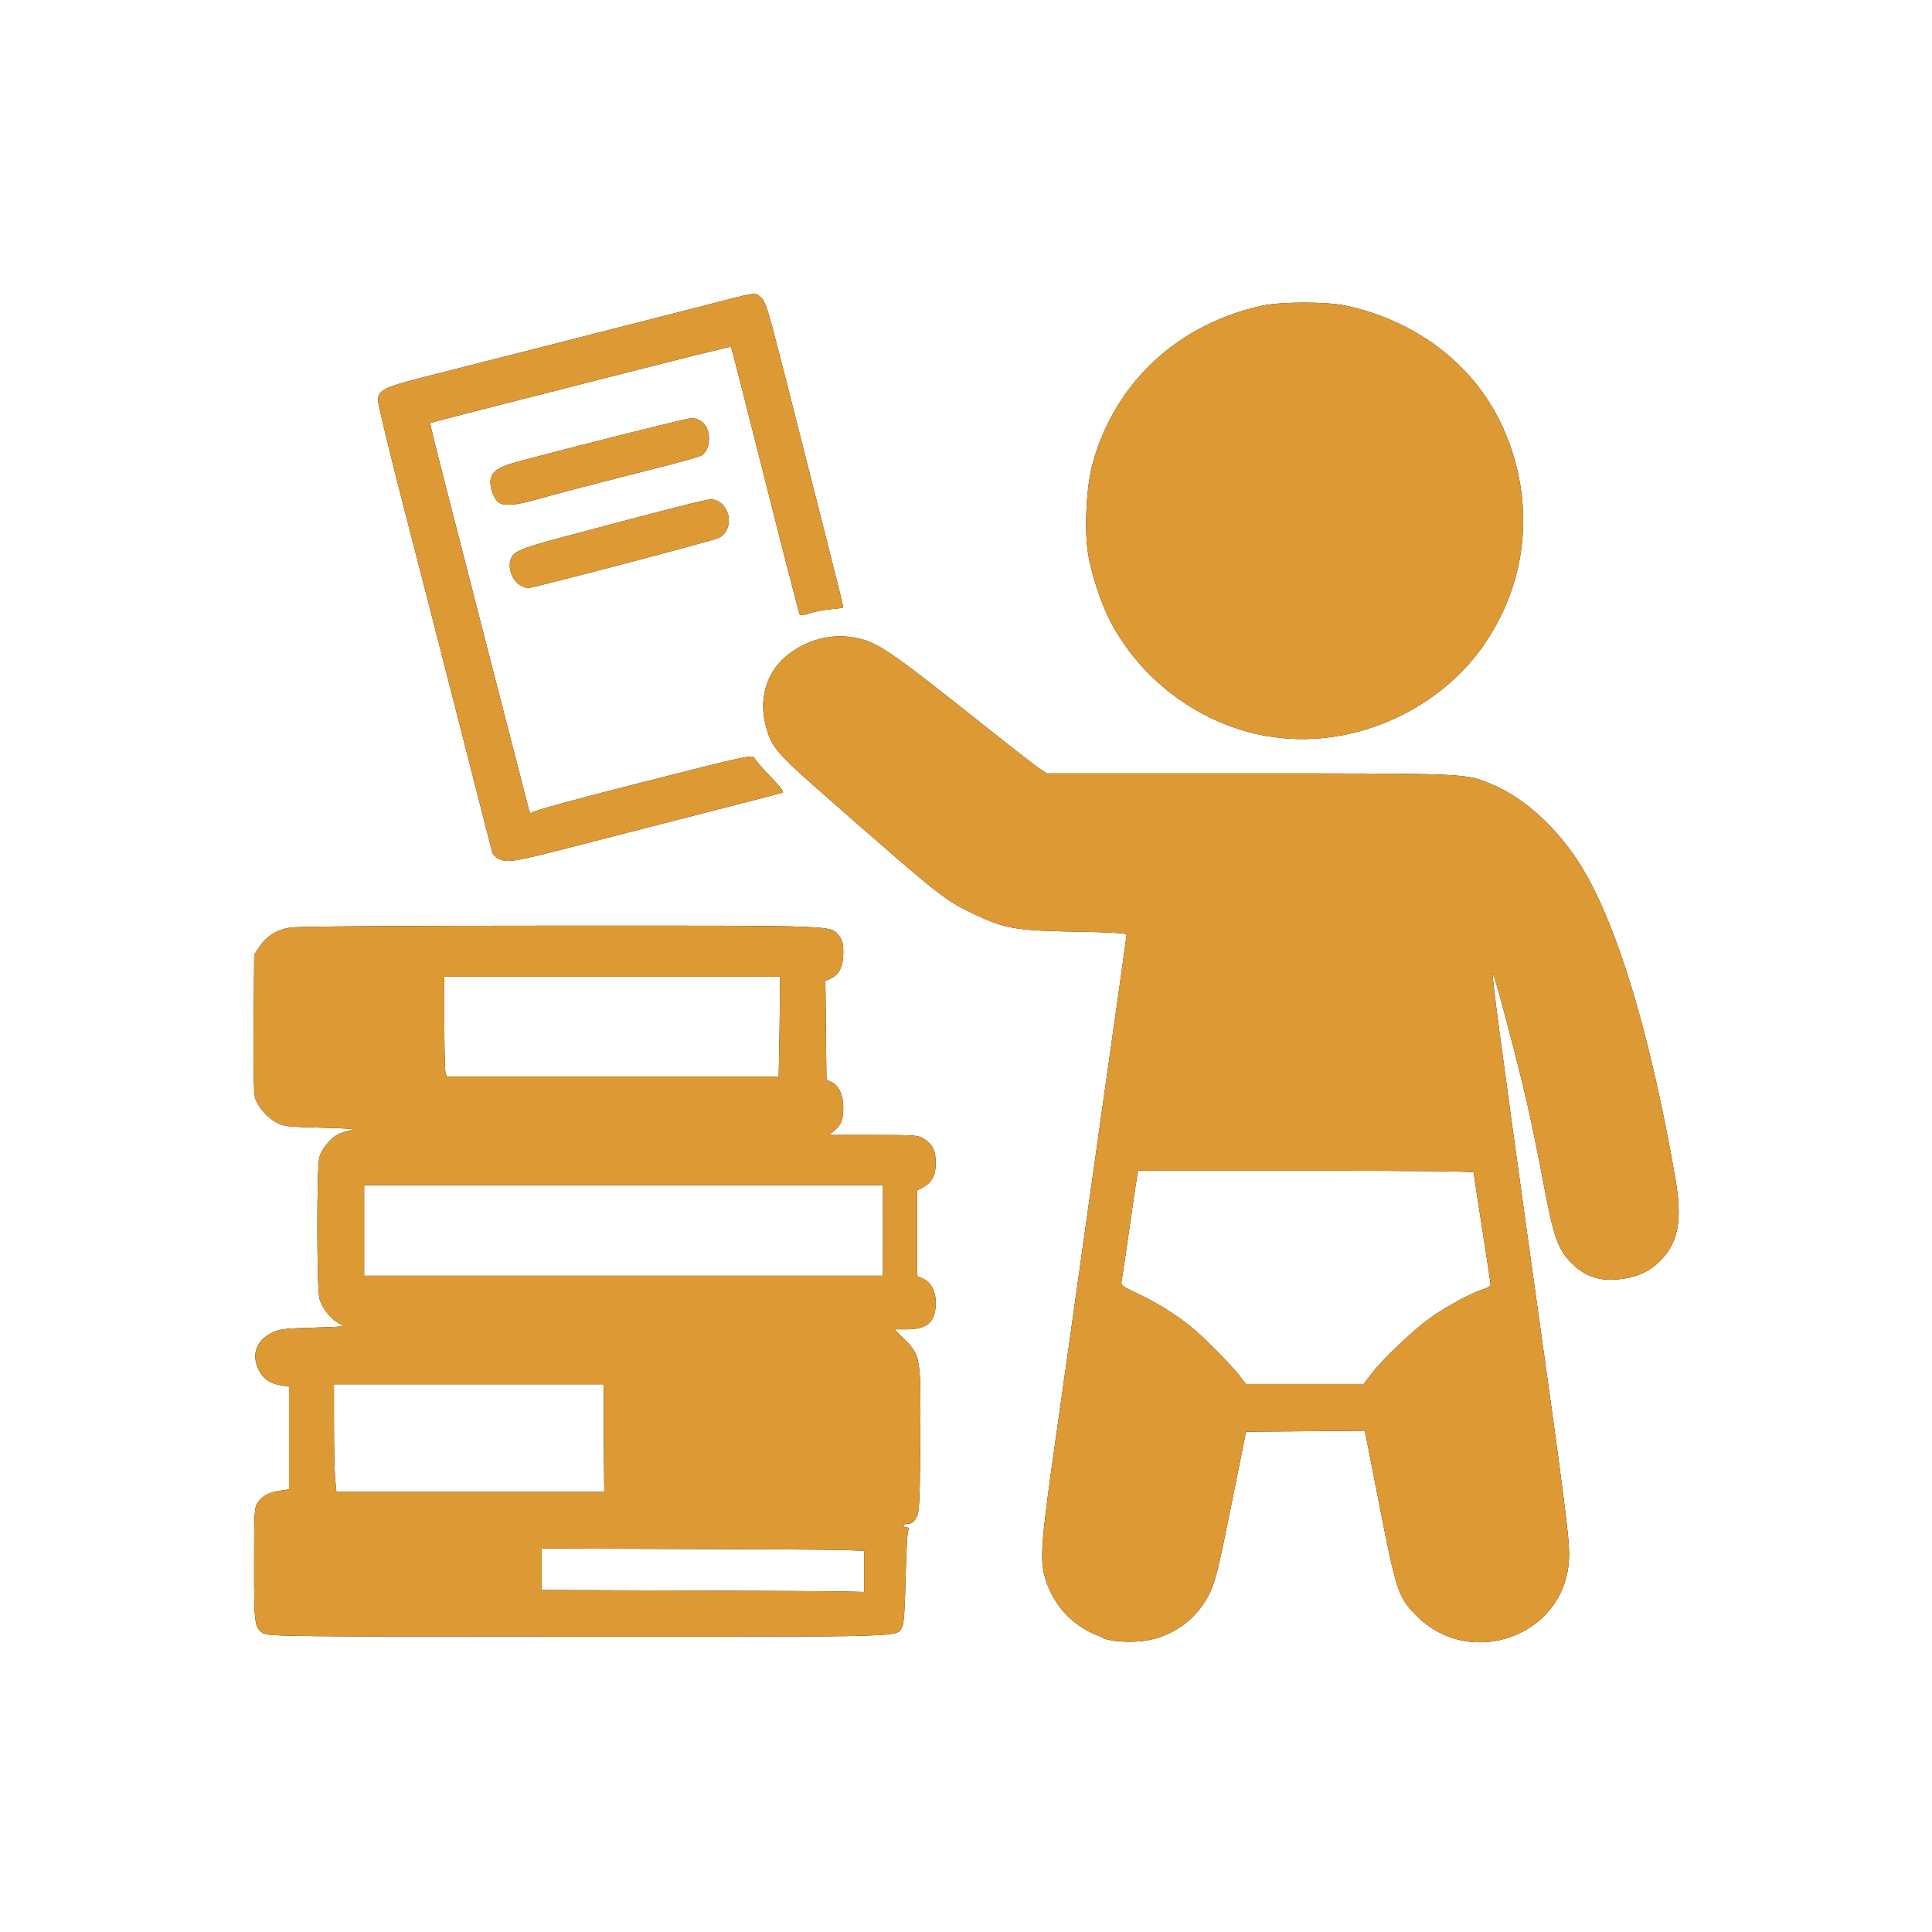 <?xml version="1.0" encoding="UTF-8"?> <svg xmlns="http://www.w3.org/2000/svg" version="1.1" viewBox="0 0 1024 1024"><path d="m585 868c-15.3-4.88-26.3-16.1-31-31.4-2.97-9.75-2.27-19.1 5.56-74.1 3.6-25.3 9.73-68.7 13.6-96.5s10.9-77.3 15.5-110c4.66-32.7 8.47-60 8.47-60.6 0-0.8-7.95-1.27-27.2-1.61-31.3-0.548-37.4-1.59-53.3-9.14-15.8-7.46-18.1-9.31-73.9-58.2-32-28-33.8-30-37-42.5-3.29-12.6 0.107-25.7 8.84-34.2 9.81-9.54 24-14.1 37.1-12 13.2 2.19 17.7 5.24 73.1 49.3 12.1 9.64 23.8 18.7 26 20.2l3.98 2.68h107c117 0 115-0.085 129 5.81 15.5 6.5 30.7 19.6 43 36.8 20.9 29.3 40.1 90.6 54.2 172 3.89 22.6 1.65 34.2-8.52 44.2-5.79 5.7-13.2 8.73-23 9.46-9.15 0.674-16.6-1.99-23-8.28-7.55-7.33-9.92-13.9-15.1-41.5-2.49-13.4-6.53-33.1-8.98-43.9-4.98-21.9-17.5-69.3-18.2-68.7-0.618 0.618 4.76 41 18.7 141 20.5 146 22.3 160 21.7 170-2.18 40.1-52 58.4-80.7 29.6-9.68-9.72-10.7-12.7-19.6-58l-7.85-40.1-63 0.528-7.83 39c-6.58 32.8-8.38 40.2-11.3 46.3-5.78 12.2-16.7 21.2-30 24.6-7.86 2.05-19.6 1.87-26.7-0.398zm142-140c6.16-7.99 23.4-24.3 32.1-30.2 8.93-6.14 21.2-12.7 26.9-14.4 2.24-0.67 4.07-1.78 4.07-2.46s-2.02-14.1-4.5-29.9-4.5-29.1-4.5-29.6c0-0.598-33.2-0.954-88.9-0.954h-88.9l-0.556 2.75c-0.306 1.51-2.15 14-4.11 27.8s-3.79 26.2-4.09 27.7c-0.502 2.51-0.03 2.91 7.78 6.59 10.7 5.02 20.4 11 28.7 17.7 7.14 5.74 22 20.8 26.5 26.8l2.81 3.75h62.5zm-587 138c-5.17-3.2-5.32-4.25-5.32-36.7 0-27.9 0.138-30.3 1.9-32.9 2.38-3.51 6.27-5.55 12.1-6.35l4.52-0.619v-54.5l-4.16-0.665c-6.03-0.965-9.6-3.46-12-8.39-3.85-7.95-1.17-15.4 6.98-19.4 4.17-2.06 6.52-2.35 22.2-2.8 16.1-0.46 17.2-0.612 14.2-1.89-4.53-1.91-9.78-8.35-11.1-13.6-1.45-5.78-1.49-69.6-0.044-74.8 1.2-4.33 5.96-10.2 9.98-12.2 1.51-0.781 4.71-1.77 7.1-2.2 3.04-0.544-1.68-0.931-15.6-1.28-18.2-0.459-20.4-0.707-24.2-2.72-5.01-2.67-10-8.5-11.4-13.3-0.651-2.21-0.917-16.8-0.722-39.6l0.309-36.1 2.76-4.17c3.71-5.61 9.2-9.04 16.3-10.2 3.61-0.591 59.8-0.97 144-0.974 150-6e-3 142-0.296 147 5.51 1.69 2.15 2.17 4.11 2.16 8.87-4e-3 7.1-2.24 11.7-6.66 13.6l-2.84 1.26 0.281 26.2 0.281 26.2 2.47 1.13c4.04 1.84 6.46 6.89 6.46 13.5 4e-3 6.57-1.02 9.2-4.84 12.4l-2.66 2.25 23.6 5e-3c22.9 5e-3 23.7 0.072 27 2.28 4.44 2.99 5.88 6.06 5.9 12.6 0.018 6.39-2.03 10.3-6.67 12.8l-3.32 1.79v45.3l2.99 1.24c4.35 1.8 7.01 6.7 7.01 12.9 0 10.1-4.38 14.1-15.4 14.1h-6.48l5.37 5.37c8.52 8.52 8.65 9.36 8.3 53.8-0.266 33.5-0.477 37.7-2.07 40.6-1.26 2.31-2.49 3.25-4.25 3.25-1.36 0-2.47 0.45-2.47 1s0.723 1 1.61 1c1.19 0 1.39 0.457 0.757 1.75-0.467 0.962-1.08 12.3-1.36 25.2-0.355 16.4-0.892 24.2-1.79 25.7-3.18 5.57 6.94 5.26-171 5.23-151-0.025-165-0.156-167-1.69zm318-33.2v-10.9l-12.2-0.363c-6.74-0.2-45.2-0.457-85.5-0.571l-73.2-0.208v22l75.2 0.263c41.4 0.145 79.9 0.372 85.5 0.506l10.2 0.244zm-138-70.6v-28.5h-143l7e-3 21.8c4e-3 12 0.294 24.8 0.645 28.5l0.638 6.75h142zm148-110v-24h-275v48h275zm-54.8-108 0.282-26.5-178 0.001 0.014 24.2c8e-3 13.3 0.285 25.3 0.617 26.5l0.603 2.25h176zm-149-89c-1.47-0.834-2.92-2.31-3.21-3.27-0.514-1.71-12.8-49.8-26.1-102-3.65-14.3-12.9-50.3-20.6-80.1-7.67-29.7-13.9-55.5-13.9-57.3 0-6.12 2.11-7.1 31.5-14.5 47.5-12 119-30.4 142-36.2 27.8-7.26 26.2-7.02 29.4-4.23 2.34 2.05 3.6 5.98 10.1 31.3 13 51 33.6 132 33.6 133 0 0.244-3.04 0.705-6.75 1.03-3.71 0.32-8.74 1.29-11.2 2.16s-4.72 1.24-5.08 0.812c-0.359-0.423-8.64-32.5-18.4-71.3-9.76-38.8-17.9-70.6-18.1-70.8-0.179-0.179-18.9 4.4-41.7 10.2-22.7 5.78-58.4 14.9-79.3 20.2-20.9 5.31-38.2 9.82-38.4 10-0.328 0.314 2.53 11.7 17.8 71 2.69 10.4 8.81 34.3 13.6 53 7.23 28.2 13.4 51.9 20.6 79.9 0.726 2.79 1.26 3.53 1.87 2.55 0.503-0.814 24.6-7.39 58.9-16.1 57.9-14.7 58.1-14.7 59.2-12.5 0.628 1.19 4.51 5.64 8.64 9.89 5.01 5.16 7.03 7.88 6.1 8.19-0.769 0.259-21 5.48-44.9 11.6-23.9 6.13-54.8 14.1-68.5 17.6-28.4 7.35-32.8 8.07-36.7 5.88zm407-65.1c-35.3-6.25-66.9-29.8-83.2-61.8-4.76-9.38-9.89-25.4-11.4-35.5-1.92-13.1-0.73-35.3 2.51-47.1 11.8-42.8 44.9-73.7 89.5-83.6 10.3-2.28 34.7-2.29 45.1-0.014 38.4 8.38 69.2 32.7 83.6 66.2 16.2 37.5 12.6 78.5-9.79 112-24.9 37.2-72.6 57.6-116 49.8zm-396-80.4c-3.53-2.15-5.82-8.13-4.74-12.4 1.23-4.91 4.3-6.31 27.4-12.5 56.3-15 76.3-20.1 78.9-20.1 6.75 0 11.6 8.57 8.69 15.5-0.952 2.28-2.64 4.05-4.78 5-3.51 1.56-98.5 26.6-101 26.5-0.778-2e-3 -2.85-0.882-4.61-1.95zm-10.6-43.2c-2.29-1.33-4.66-6.82-4.66-10.8 0-5.2 3.56-8.01 13.5-10.7 32.1-8.65 90.9-23.4 93.4-23.4 1.62 0 4.13 1.01 5.57 2.25 4.7 4.04 4.41 14.4-0.49 17.5-1.06 0.661-11.7 3.68-23.7 6.7-29.5 7.45-55 14.1-65.5 17.1-9.28 2.63-15.2 3.07-18.2 1.33z"></path><path d="m585 868c-15.3-4.88-26.3-16.1-31-31.4-2.97-9.75-2.27-19.1 5.56-74.1 3.6-25.3 9.73-68.7 13.6-96.5s10.9-77.3 15.5-110c4.66-32.7 8.47-60 8.47-60.6 0-0.8-7.95-1.27-27.2-1.61-31.3-0.548-37.4-1.59-53.3-9.14-15.8-7.46-18.1-9.31-73.9-58.2-32-28-33.8-30-37-42.5-3.29-12.6 0.107-25.7 8.84-34.2 9.81-9.54 24-14.1 37.1-12 13.2 2.19 17.7 5.24 73.1 49.3 12.1 9.64 23.8 18.7 26 20.2l3.98 2.68h107c117 0 115-0.085 129 5.81 15.5 6.5 30.7 19.6 43 36.8 20.9 29.3 40.1 90.6 54.2 172 3.89 22.6 1.65 34.2-8.52 44.2-5.79 5.7-13.2 8.73-23 9.46-9.15 0.674-16.6-1.99-23-8.28-7.55-7.33-9.92-13.9-15.1-41.5-2.49-13.4-6.53-33.1-8.98-43.9-4.98-21.9-17.5-69.3-18.2-68.7-0.618 0.618 4.76 41 18.7 141 20.5 146 22.3 160 21.7 170-2.18 40.1-52 58.4-80.7 29.6-9.68-9.72-10.7-12.7-19.6-58l-7.85-40.1-63 0.528-7.83 39c-6.58 32.8-8.38 40.2-11.3 46.3-5.78 12.2-16.7 21.2-30 24.6-7.86 2.05-19.6 1.87-26.7-0.398zm142-140c6.16-7.99 23.4-24.3 32.1-30.2 8.93-6.14 21.2-12.7 26.9-14.4 2.24-0.67 4.07-1.78 4.07-2.46s-2.02-14.1-4.5-29.9-4.5-29.1-4.5-29.6c0-0.598-33.2-0.954-88.9-0.954h-88.9l-0.556 2.75c-0.306 1.51-2.15 14-4.11 27.8s-3.79 26.2-4.09 27.7c-0.502 2.51-0.03 2.91 7.78 6.59 10.7 5.02 20.4 11 28.7 17.7 7.14 5.74 22 20.8 26.5 26.8l2.81 3.75h62.5zm-587 138c-5.17-3.2-5.32-4.25-5.32-36.7 0-27.9 0.138-30.3 1.9-32.9 2.38-3.51 6.27-5.55 12.1-6.35l4.52-0.619v-54.5l-4.16-0.665c-6.03-0.965-9.6-3.46-12-8.39-3.85-7.95-1.17-15.4 6.98-19.4 4.17-2.06 6.52-2.35 22.2-2.8 16.1-0.46 17.2-0.612 14.2-1.89-4.53-1.91-9.78-8.35-11.1-13.6-1.45-5.78-1.49-69.6-0.044-74.8 1.2-4.33 5.96-10.2 9.98-12.2 1.51-0.781 4.71-1.77 7.1-2.2 3.04-0.544-1.68-0.931-15.6-1.28-18.2-0.459-20.4-0.707-24.2-2.72-5.01-2.67-10-8.5-11.4-13.3-0.651-2.21-0.917-16.8-0.722-39.6l0.309-36.1 2.76-4.17c3.71-5.61 9.2-9.04 16.3-10.2 3.61-0.591 59.8-0.97 144-0.974 150-6e-3 142-0.296 147 5.51 1.69 2.15 2.17 4.11 2.16 8.87-4e-3 7.1-2.24 11.7-6.66 13.6l-2.84 1.26 0.281 26.2 0.281 26.2 2.47 1.13c4.04 1.84 6.46 6.89 6.46 13.5 4e-3 6.57-1.02 9.2-4.84 12.4l-2.66 2.25 23.6 5e-3c22.9 5e-3 23.7 0.072 27 2.28 4.44 2.99 5.88 6.06 5.9 12.6 0.018 6.39-2.03 10.3-6.67 12.8l-3.32 1.79v45.3l2.99 1.24c4.35 1.8 7.01 6.7 7.01 12.9 0 10.1-4.38 14.1-15.4 14.1h-6.48l5.37 5.37c8.52 8.52 8.65 9.36 8.3 53.8-0.266 33.5-0.477 37.7-2.07 40.6-1.26 2.31-2.49 3.25-4.25 3.25-1.36 0-2.47 0.45-2.47 1s0.723 1 1.61 1c1.19 0 1.39 0.457 0.757 1.75-0.467 0.962-1.08 12.3-1.36 25.2-0.355 16.4-0.892 24.2-1.79 25.7-3.18 5.57 6.94 5.26-171 5.23-151-0.025-165-0.156-167-1.69zm318-33.2v-10.9l-12.2-0.363c-6.74-0.2-45.2-0.457-85.5-0.571l-73.2-0.208v22l75.2 0.263c41.4 0.145 79.9 0.372 85.5 0.506l10.2 0.244zm-138-70.6v-28.5h-143l7e-3 21.8c4e-3 12 0.294 24.8 0.645 28.5l0.638 6.75h142zm148-110v-24h-275v48h275zm-54.8-108 0.282-26.5-178 0.001 0.014 24.2c8e-3 13.3 0.285 25.3 0.617 26.5l0.603 2.25h176zm-149-89c-1.47-0.834-2.92-2.31-3.21-3.27-0.514-1.71-12.8-49.8-26.1-102-3.65-14.3-12.9-50.3-20.6-80.1-7.67-29.7-13.9-55.5-13.9-57.3 0-6.12 2.11-7.1 31.5-14.5 47.5-12 119-30.4 142-36.2 27.8-7.26 26.2-7.02 29.4-4.23 2.34 2.05 3.6 5.98 10.1 31.3 13 51 33.6 132 33.6 133 0 0.244-3.04 0.705-6.75 1.03-3.71 0.32-8.74 1.29-11.2 2.16s-4.72 1.24-5.08 0.812c-0.359-0.423-8.64-32.5-18.4-71.3-9.76-38.8-17.9-70.6-18.1-70.8-0.179-0.179-18.9 4.4-41.7 10.2-22.7 5.78-58.4 14.9-79.3 20.2-20.9 5.31-38.2 9.82-38.4 10-0.328 0.314 2.53 11.7 17.8 71 2.69 10.4 8.81 34.3 13.6 53 7.23 28.2 13.4 51.9 20.6 79.9 0.726 2.79 1.26 3.53 1.87 2.55 0.503-0.814 24.6-7.39 58.9-16.1 57.9-14.7 58.1-14.7 59.2-12.5 0.628 1.19 4.51 5.64 8.64 9.89 5.01 5.16 7.03 7.88 6.1 8.19-0.769 0.259-21 5.48-44.9 11.6-23.9 6.13-54.8 14.1-68.5 17.6-28.4 7.35-32.8 8.07-36.7 5.88zm407-65.1c-35.3-6.25-66.9-29.8-83.2-61.8-4.76-9.38-9.89-25.4-11.4-35.5-1.92-13.1-0.73-35.3 2.51-47.1 11.8-42.8 44.9-73.7 89.5-83.6 10.3-2.28 34.7-2.29 45.1-0.014 38.4 8.38 69.2 32.7 83.6 66.2 16.2 37.5 12.6 78.5-9.79 112-24.9 37.2-72.6 57.6-116 49.8zm-396-80.4c-3.53-2.15-5.82-8.13-4.74-12.4 1.23-4.91 4.3-6.31 27.4-12.5 56.3-15 76.3-20.1 78.9-20.1 6.75 0 11.6 8.57 8.69 15.5-0.952 2.28-2.64 4.05-4.78 5-3.51 1.56-98.5 26.6-101 26.5-0.778-2e-3 -2.85-0.882-4.61-1.95zm-10.6-43.2c-2.29-1.33-4.66-6.82-4.66-10.8 0-5.2 3.56-8.01 13.5-10.7 32.1-8.65 90.9-23.4 93.4-23.4 1.62 0 4.13 1.01 5.57 2.25 4.7 4.04 4.41 14.4-0.49 17.5-1.06 0.661-11.7 3.68-23.7 6.7-29.5 7.45-55 14.1-65.5 17.1-9.28 2.63-15.2 3.07-18.2 1.33z" fill="#d93"></path></svg> 